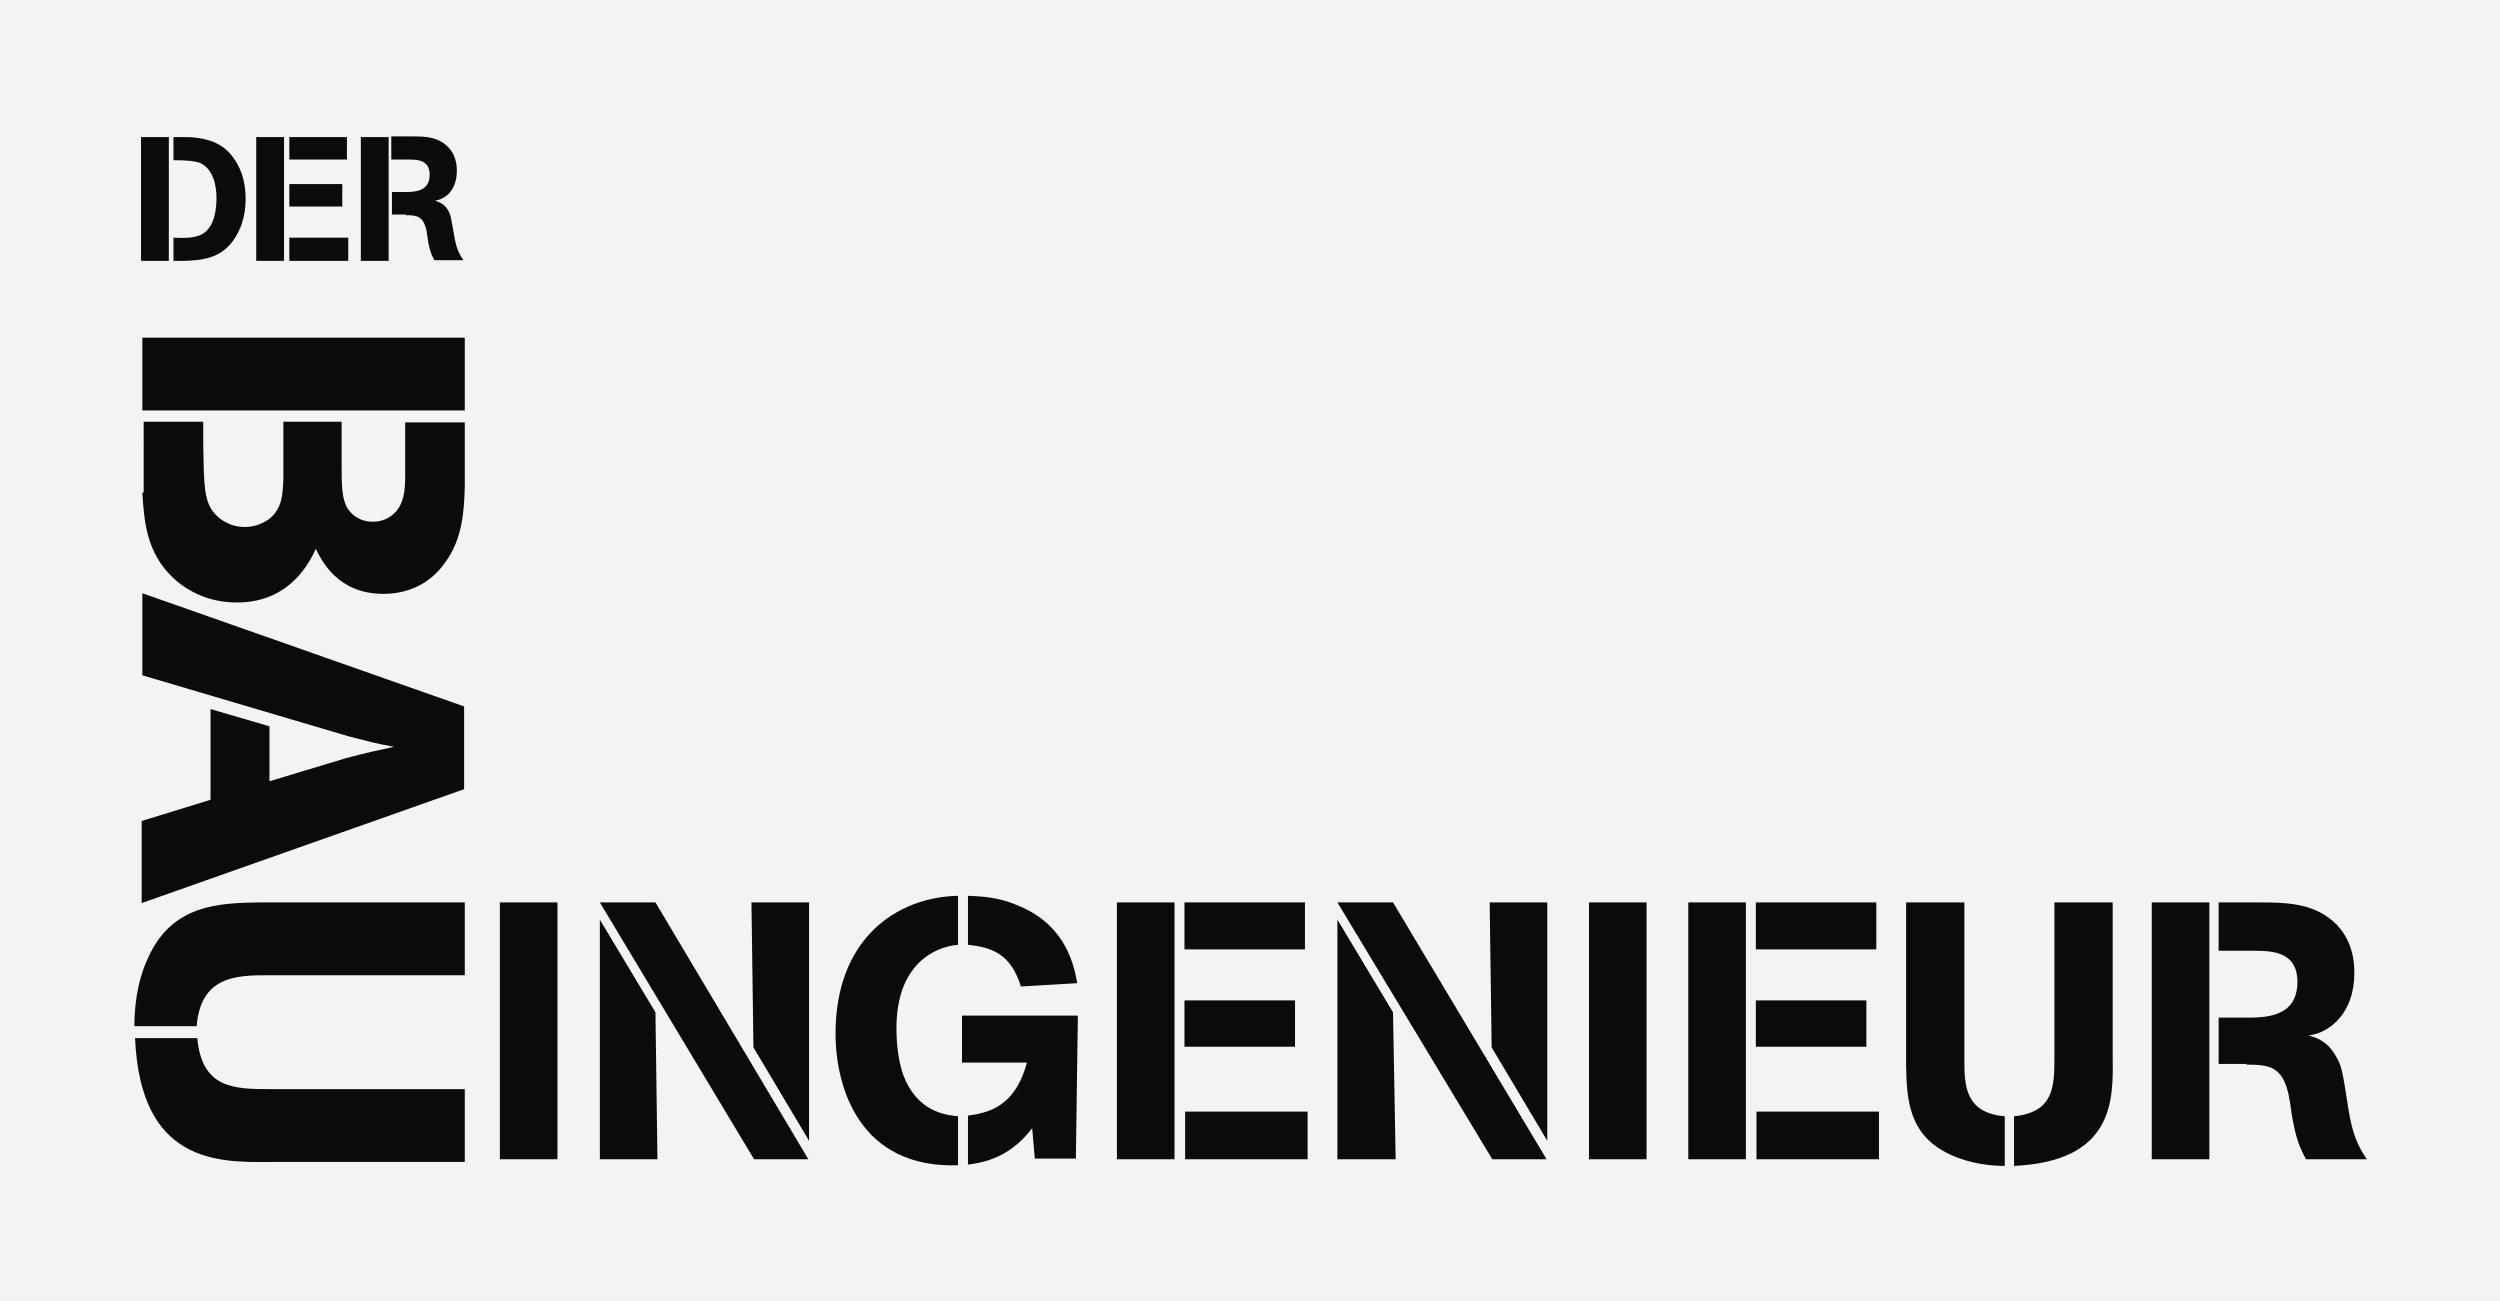<?xml version="1.0" encoding="UTF-8"?> <!-- Generator: Adobe Illustrator 27.5.0, SVG Export Plug-In . SVG Version: 6.00 Build 0) --> <svg xmlns="http://www.w3.org/2000/svg" xmlns:xlink="http://www.w3.org/1999/xlink" version="1.1" id="Ebene_1" x="0px" y="0px" viewBox="0 0 377.6 196.5" style="enable-background:new 0 0 377.6 196.5;" xml:space="preserve"><rect x="0" y="0" width="377.6" height="196.5" fill="#808080" stroke="none"/> <style type="text/css"> .st0{opacity:0.9;} .st1{fill:#FFFFFF;} .st2{opacity:0.95;} </style> <g> <g> <g class="st0"> <g> <rect class="st1" width="377.6" height="196.5"></rect> </g> </g> <g class="st2"> <g> <path d="M70.2,175.5v-11H40.8c-5.5,0-10.3-0.1-11-7.7h-9.4c0.8,18.8,12.4,18.8,20.4,18.7H70.2z M39.2,136.3 c-6.1,0.1-13.2,0.3-16.8,8.3c-1.8,3.8-2.1,7.8-2.1,10.4h9.4c0.6-7.5,5.9-7.7,10.7-7.7h29.8v-11H39.2z M21.5,102l31.1,9.2 c3.1,0.8,3.7,1,6.9,1.6c-3.2,0.7-3.8,0.8-7.2,1.7l-11.6,3.5v-8.3l-8.9-2.6v13.7l-10.4,3.2v12.4l48.7-17.2v-12.5L21.5,89.6V102z M21.5,74.4c0.3,4.6,0.6,10,6,14c1.7,1.2,4.4,2.6,8.3,2.6c8.2,0,11.1-6.4,11.9-8.1c0.8,1.6,3.2,6.8,10.2,6.8 c4.4,0,7.5-2.1,9.3-4.7c2.8-3.7,2.9-8.4,3-11.5v-9.7h-9v7.8c0,2,0,4.8-2.1,6.3c-0.8,0.6-1.7,0.9-2.8,0.9c-2.7,0-3.9-2-4.1-2.6 c-0.6-1.4-0.6-3.7-0.6-5.5v-7h-8.8v8.6c-0.1,2.2-0.1,4.6-2.3,6.2c-0.9,0.6-2.1,1.1-3.5,1.1c-2.6,0-4.2-1.5-4.8-2.3 c-1.4-1.8-1.4-4.4-1.5-9.9v-3.7h-9V74.4z M70.2,62V51H21.5v11H70.2z"></path> </g> </g> <g class="st2"> <g> <path d="M339.3,160.8c3.5,0,5.5,0.3,6.4,4.7c0.3,1.4,0.4,2.9,0.7,4.2c0.6,3.1,1.3,4.2,1.9,5.4h9.2c-1.4-2-2.2-3.9-2.8-7.6 c-0.9-5.8-1-6.5-1.9-8c-1.3-2.3-3-2.8-4.1-3.1c3.2-0.4,6.9-3.4,6.9-9.4c0-1.2,0-5.6-3.9-8.4c-3-2.2-6.7-2.3-10.4-2.3h-6.2v7.3 h4.9c2.8,0,7-0.1,7,4.7c0,5.4-4.9,5.4-7.9,5.4h-4v7H339.3z M333.7,175.1v-38.8H325v38.8H333.7z M319.1,136.3h-8.8v23.5 c0,4.3-0.1,8.2-6.1,8.8v7.5c15-0.7,15-9.8,14.9-16.3V136.3z M287.9,161c0.1,4.9,0.3,10.5,6.7,13.4c3,1.4,6.2,1.7,8.2,1.7v-7.5 c-6-0.5-6.1-4.7-6.1-8.5v-23.8h-8.8V161z M281.9,158.1v-7h-16.7v7H281.9z M283.4,143.4v-7.1h-18.2v7.1H283.4z M283.8,175.1v-7.2 h-18.5v7.2H283.8z M263.7,175.1v-38.8H255v38.8H263.7z M248.7,175.1v-38.8h-8.7v38.8H248.7z M225.3,158.2l8.4,14.1v-36H225 L225.3,158.2z M225.4,175.1h8.2l-23.2-38.8h-8.4L225.4,175.1z M210.8,175.1l-0.4-22.2l-8.4-14v36.2H210.8z M195.6,158.1v-7 h-16.7v7H195.6z M197.1,143.4v-7.1h-18.2v7.1H197.1z M197.5,175.1v-7.2h-18.5v7.2H197.5z M177.4,175.1v-38.8h-8.7v38.8H177.4z M162.7,148.5c-0.9-5.7-3.8-9.7-9.1-11.8c-2.9-1.2-5.1-1.3-7.4-1.4v7.4c3.8,0.4,6.5,1.5,8,6.3L162.7,148.5z M145.4,160.5h9.7 c-1.8,6.8-6,7.6-8.9,8v7.4c2.3-0.3,6.3-1,9.7-5.5l0.4,4.6h6.2l0.3-21.6h-17.5V160.5z M144.7,168.6c-2-0.2-6.2-0.7-8.3-6.3 c-0.5-1.5-1-3.8-1-7c0-9.7,5.8-12.3,9.3-12.6v-7.4c-9.3,0.2-18.5,6.5-18.5,20.8c0,8.4,3.8,20.4,18.5,19.9V168.6z M113.8,158.2 l8.4,14.1v-36h-8.7L113.8,158.2z M113.9,175.1h8.2L99,136.3h-8.4L113.9,175.1z M99.3,175.1L99,152.9l-8.4-14v36.2H99.3z M84.2,175.1v-38.8h-8.7v38.8H84.2z"></path> </g> </g> <g class="st2"> <g> <path d="M61.3,32.5c1.7,0,2.6,0.2,3.1,2.2c0.1,0.7,0.2,1.4,0.3,2c0.3,1.5,0.6,2,0.9,2.6h4.4c-0.7-1-1.1-1.9-1.4-3.7 c-0.5-2.8-0.5-3.1-0.9-3.8c-0.6-1.1-1.5-1.3-2-1.5c1.6-0.2,3.3-1.6,3.3-4.5c0-0.6,0-2.7-1.9-4.1c-1.5-1.1-3.2-1.1-5-1.1h-3v3.5 h2.4c1.3,0,3.4-0.1,3.4,2.3c0,2.6-2.4,2.6-3.8,2.6h-1.9v3.4H61.3z M58.7,39.4V20.7h-4.2v18.7H58.7z M51.7,31.2v-3.4h-8v3.4H51.7 z M52.4,24.1v-3.4h-8.7v3.4H52.4z M52.6,39.4v-3.5h-8.9v3.5H52.6z M42.9,39.4V20.7h-4.2v18.7H42.9z M28,39.4 c2-0.1,4.5-0.2,6.5-2.2c1.8-1.9,2.6-4.5,2.6-7.1c0-1.8-0.3-4.1-1.8-6.2c-1.4-2-3.5-3.1-7.1-3.2h-2v3.5c2,0,3.1,0.1,4,0.4 c2,0.9,2.5,3.4,2.5,5.3c0,2.4-0.6,5-2.7,5.7c-0.9,0.3-1.9,0.4-3.8,0.3v3.5H28z M25.5,39.4V20.7h-4.2v18.7H25.5z"></path> </g> </g> </g> </g> </svg> 